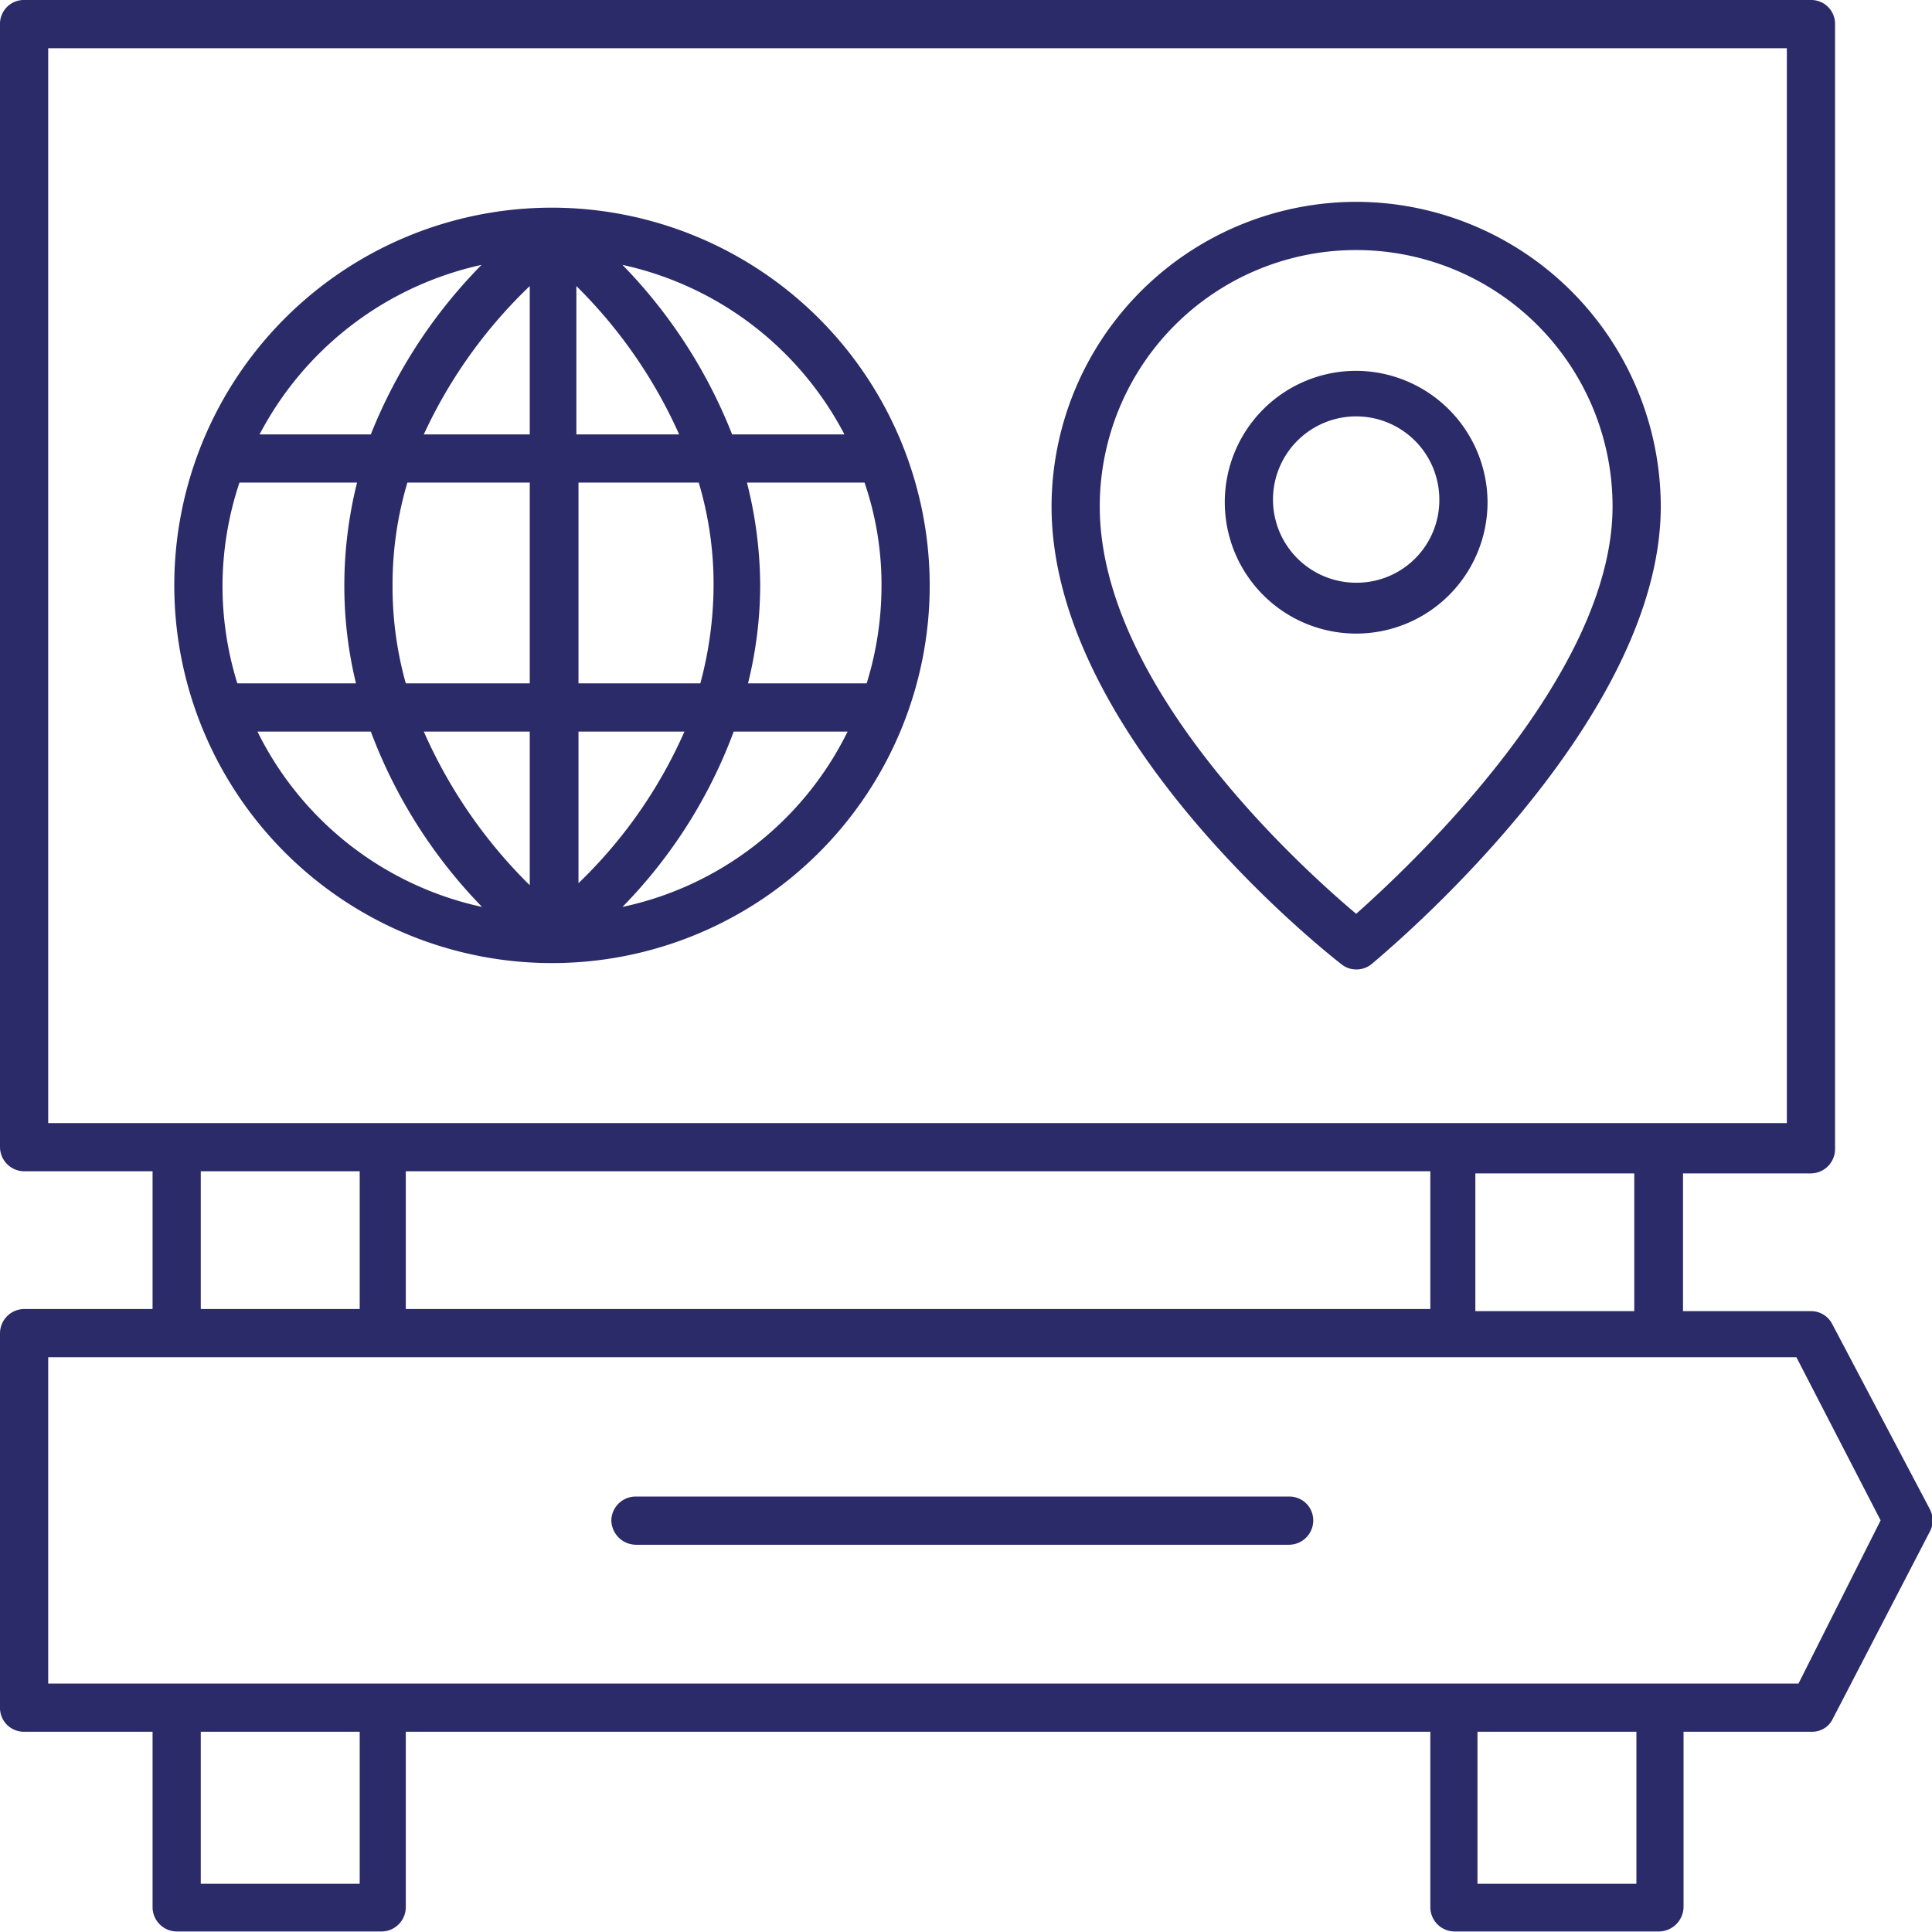 <svg xmlns="http://www.w3.org/2000/svg" viewBox="0 0 36.47 36.47"><defs><style>.cls-1{fill:#2a2b68;}</style></defs><g id="Layer_2" data-name="Layer 2"><g id="Layer_1-2" data-name="Layer 1"><path class="cls-1" d="M25.6,3.81a5.76,5.76,0,0,0-5.75,5.75c0,4.36,5.25,8.47,5.47,8.64a.44.44,0,0,0,.28.1.45.45,0,0,0,.29-.1c.22-.19,5.46-4.51,5.46-8.64A5.76,5.76,0,0,0,25.6,3.81Zm0,13.44c-1.08-.91-4.84-4.32-4.84-7.69a4.84,4.84,0,0,1,9.68,0C30.44,12.75,26.67,16.3,25.6,17.25Z"/><path class="cls-1" d="M25.6,7a2.48,2.48,0,1,0,2.48,2.48A2.49,2.49,0,0,0,25.6,7Zm0,4a1.57,1.57,0,1,1,1.57-1.56A1.56,1.56,0,0,1,25.6,11Z"/><path class="cls-1" d="M10.42,3.92a7.13,7.13,0,1,0,7.13,7.13,7.14,7.14,0,0,0-7.13-7.13ZM15.94,8.2H13.82A9.63,9.63,0,0,0,11.75,5,6.22,6.22,0,0,1,15.94,8.2ZM4.2,11.05a6.21,6.21,0,0,1,.32-1.94H6.74a8,8,0,0,0-.24,1.94,7.75,7.75,0,0,0,.22,1.85H4.48a6.23,6.23,0,0,1-.28-1.85Zm3.21,0a6.74,6.74,0,0,1,.28-1.94H10V12.9H7.66a6.78,6.78,0,0,1-.25-1.85ZM12.82,8.2H10.88V5.4a9.21,9.21,0,0,1,1.94,2.8ZM10,8.2H8A9.21,9.21,0,0,1,10,5.4Zm0,5.61v2.9a9.36,9.36,0,0,1-2-2.9Zm.92,2.9v-2.9h2A9,9,0,0,1,10.88,16.71Zm0-3.81V9.11h2.27a6.69,6.69,0,0,1,.28,1.94,7.19,7.19,0,0,1-.25,1.85ZM14.1,9.11h2.22a5.94,5.94,0,0,1,.32,1.94,6.23,6.23,0,0,1-.28,1.85H14.12a7.74,7.74,0,0,0,.23-1.85,8,8,0,0,0-.25-1.94ZM9.09,5A9.63,9.63,0,0,0,7,8.2H4.9A6.24,6.24,0,0,1,9.09,5ZM4.86,13.81H7a9.54,9.54,0,0,0,2.1,3.31A6.19,6.19,0,0,1,4.86,13.81Zm6.89,3.31a9.4,9.4,0,0,0,2.1-3.31H16A6.17,6.17,0,0,1,11.75,17.12Z"/><path class="cls-1" d="M34.59,25a.45.45,0,0,0-.4-.25H31.77v-2.6h2.42a.46.46,0,0,0,.45-.46V.46A.45.45,0,0,0,34.19,0H.46A.45.45,0,0,0,0,.46V21.65a.46.46,0,0,0,.46.46H2.88v2.6H.46a.46.46,0,0,0-.46.46v7.06a.45.45,0,0,0,.46.46H2.88V36a.46.46,0,0,0,.46.46H7.2A.46.46,0,0,0,7.66,36V32.69H27V36a.46.46,0,0,0,.45.46h3.87a.47.47,0,0,0,.46-.46V32.69h2.42a.43.43,0,0,0,.4-.25l1.83-3.53a.45.45,0,0,0,0-.42Zm-3.74-.25h-3v-2.6h3ZM27,22.11v2.6H7.66v-2.6ZM.91.91H33.73V21.2H.91Zm2.88,21.2h3v2.6h-3Zm3,13.45h-3V32.69h3Zm24.1,0h-3V32.69h3Zm3.06-3.78H.91V25.62h33L35.5,28.7Z"/><path class="cls-1" d="M24.33,28.25H12a.46.46,0,0,0-.46.45.47.47,0,0,0,.46.46H24.33a.46.46,0,0,0,.46-.46A.45.45,0,0,0,24.33,28.25Z"/></g></g></svg>